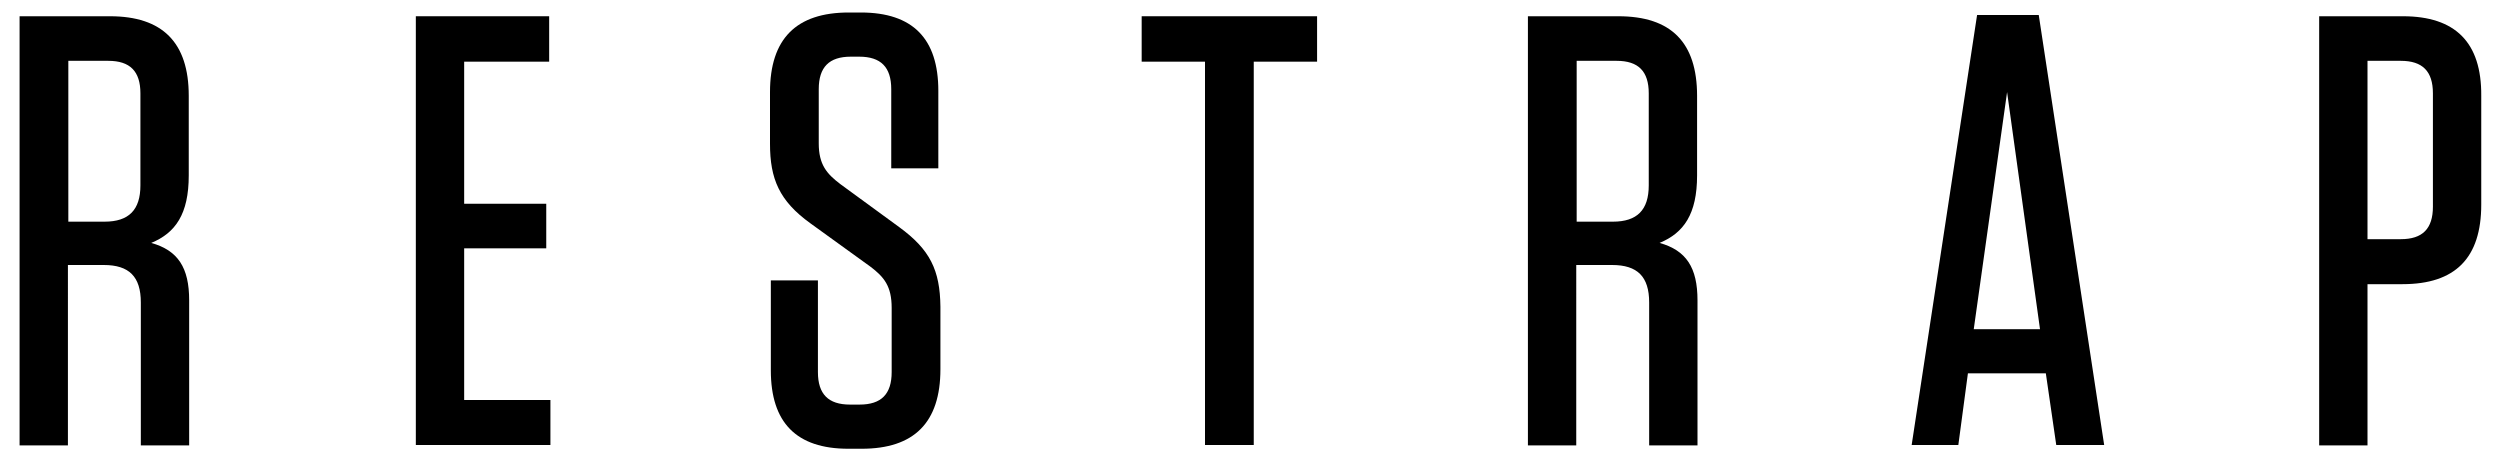 <?xml version="1.0" encoding="utf-8"?>
<!-- Generator: Adobe Illustrator 25.3.0, SVG Export Plug-In . SVG Version: 6.00 Build 0)  -->
<svg version="1.1" id="Layer_1" xmlns="http://www.w3.org/2000/svg" xmlns:xlink="http://www.w3.org/1999/xlink" x="0px" y="0px"
	 viewBox="0 0 600 111" style="enable-background:new 0 0 600 111;" xml:space="preserve">
<polygon points="111.4,59.6 131.1,59.6 131.1,48.9 111.4,48.9 111.4,14.8 131.8,14.8 131.8,3.9 99.8,3.9 99.8,106.8 132.1,106.8 
	132.1,96 111.4,96 "/>
<path d="M473.7,79l8-56.9l7.9,56.9H473.7z M474.5,3.6l-15.7,103.2H470l2.3-17.2H491l2.5,17.2H505L489.3,3.6H474.5z"/>
<path d="M395.7,44.5c0,5.9-2.8,8.7-8.6,8.7h-8.7V14.6h9.6c5.2,0,7.7,2.5,7.7,7.8V44.5z M398.3,58.3c5.8-2.4,9-6.9,9-16.2V23
	c0-12.8-6.2-19.1-18.9-19.1h-21.7v103h11.6V63.6h8.6c6.1,0,8.9,2.8,8.9,9v34.3h11.6V72.1C407.4,64.2,404.7,60.1,398.3,58.3"/>
<polygon points="274,14.8 289.2,14.8 289.2,106.8 300.9,106.8 300.9,14.8 316.1,14.8 316.1,3.9 274,3.9 "/>
<path d="M16.4,14.6H26c5.2,0,7.7,2.5,7.7,7.8v22.1c0,5.9-2.8,8.7-8.6,8.7h-8.7 M36.3,58.3c5.8-2.4,9-6.9,9-16.2V23
	c0-12.8-6.3-19.1-18.9-19.1H4.7v103h11.6V63.6h8.6c6.1,0,8.9,2.8,8.9,9v34.3h11.6V72.1C45.4,64.2,42.7,60.1,36.3,58.3"/>
<path d="M215.8,54.5l-14.1-10.3c-3.3-2.5-5.2-4.7-5.2-9.8V21.4c0-5.3,2.5-7.8,7.7-7.8h2c5.2,0,7.7,2.5,7.7,7.8v19h11.3V21.8
	c0-12.5-6.1-18.8-18.6-18.8h-2.9c-12.6,0-18.9,6.3-18.9,19.1v12.4c0,8.4,2.2,13.7,9.7,19.1L208.9,64c3.3,2.5,5.1,4.7,5.1,9.9v15.4
	c0,5.3-2.5,7.8-7.7,7.8h-2.3c-5.2,0-7.7-2.5-7.7-7.8V67.3h-11.3v21.6c0,12.5,6.1,18.8,18.6,18.8h3.2c12.6,0,18.9-6.3,18.9-19.1v-15
	C225.6,64.8,223.2,59.9,215.8,54.5"/>
<path d="M583.9,49.6c0,5.3-2.5,7.8-7.7,7.8h-8V14.6h8c5.2,0,7.7,2.5,7.7,7.8V49.6z M576.7,3.9h-20.1v103h11.6V68.2h8.4
	c12.7,0,18.9-6.3,18.9-19.1V23C595.6,10.2,589.3,3.9,576.7,3.9"/>
</svg>
